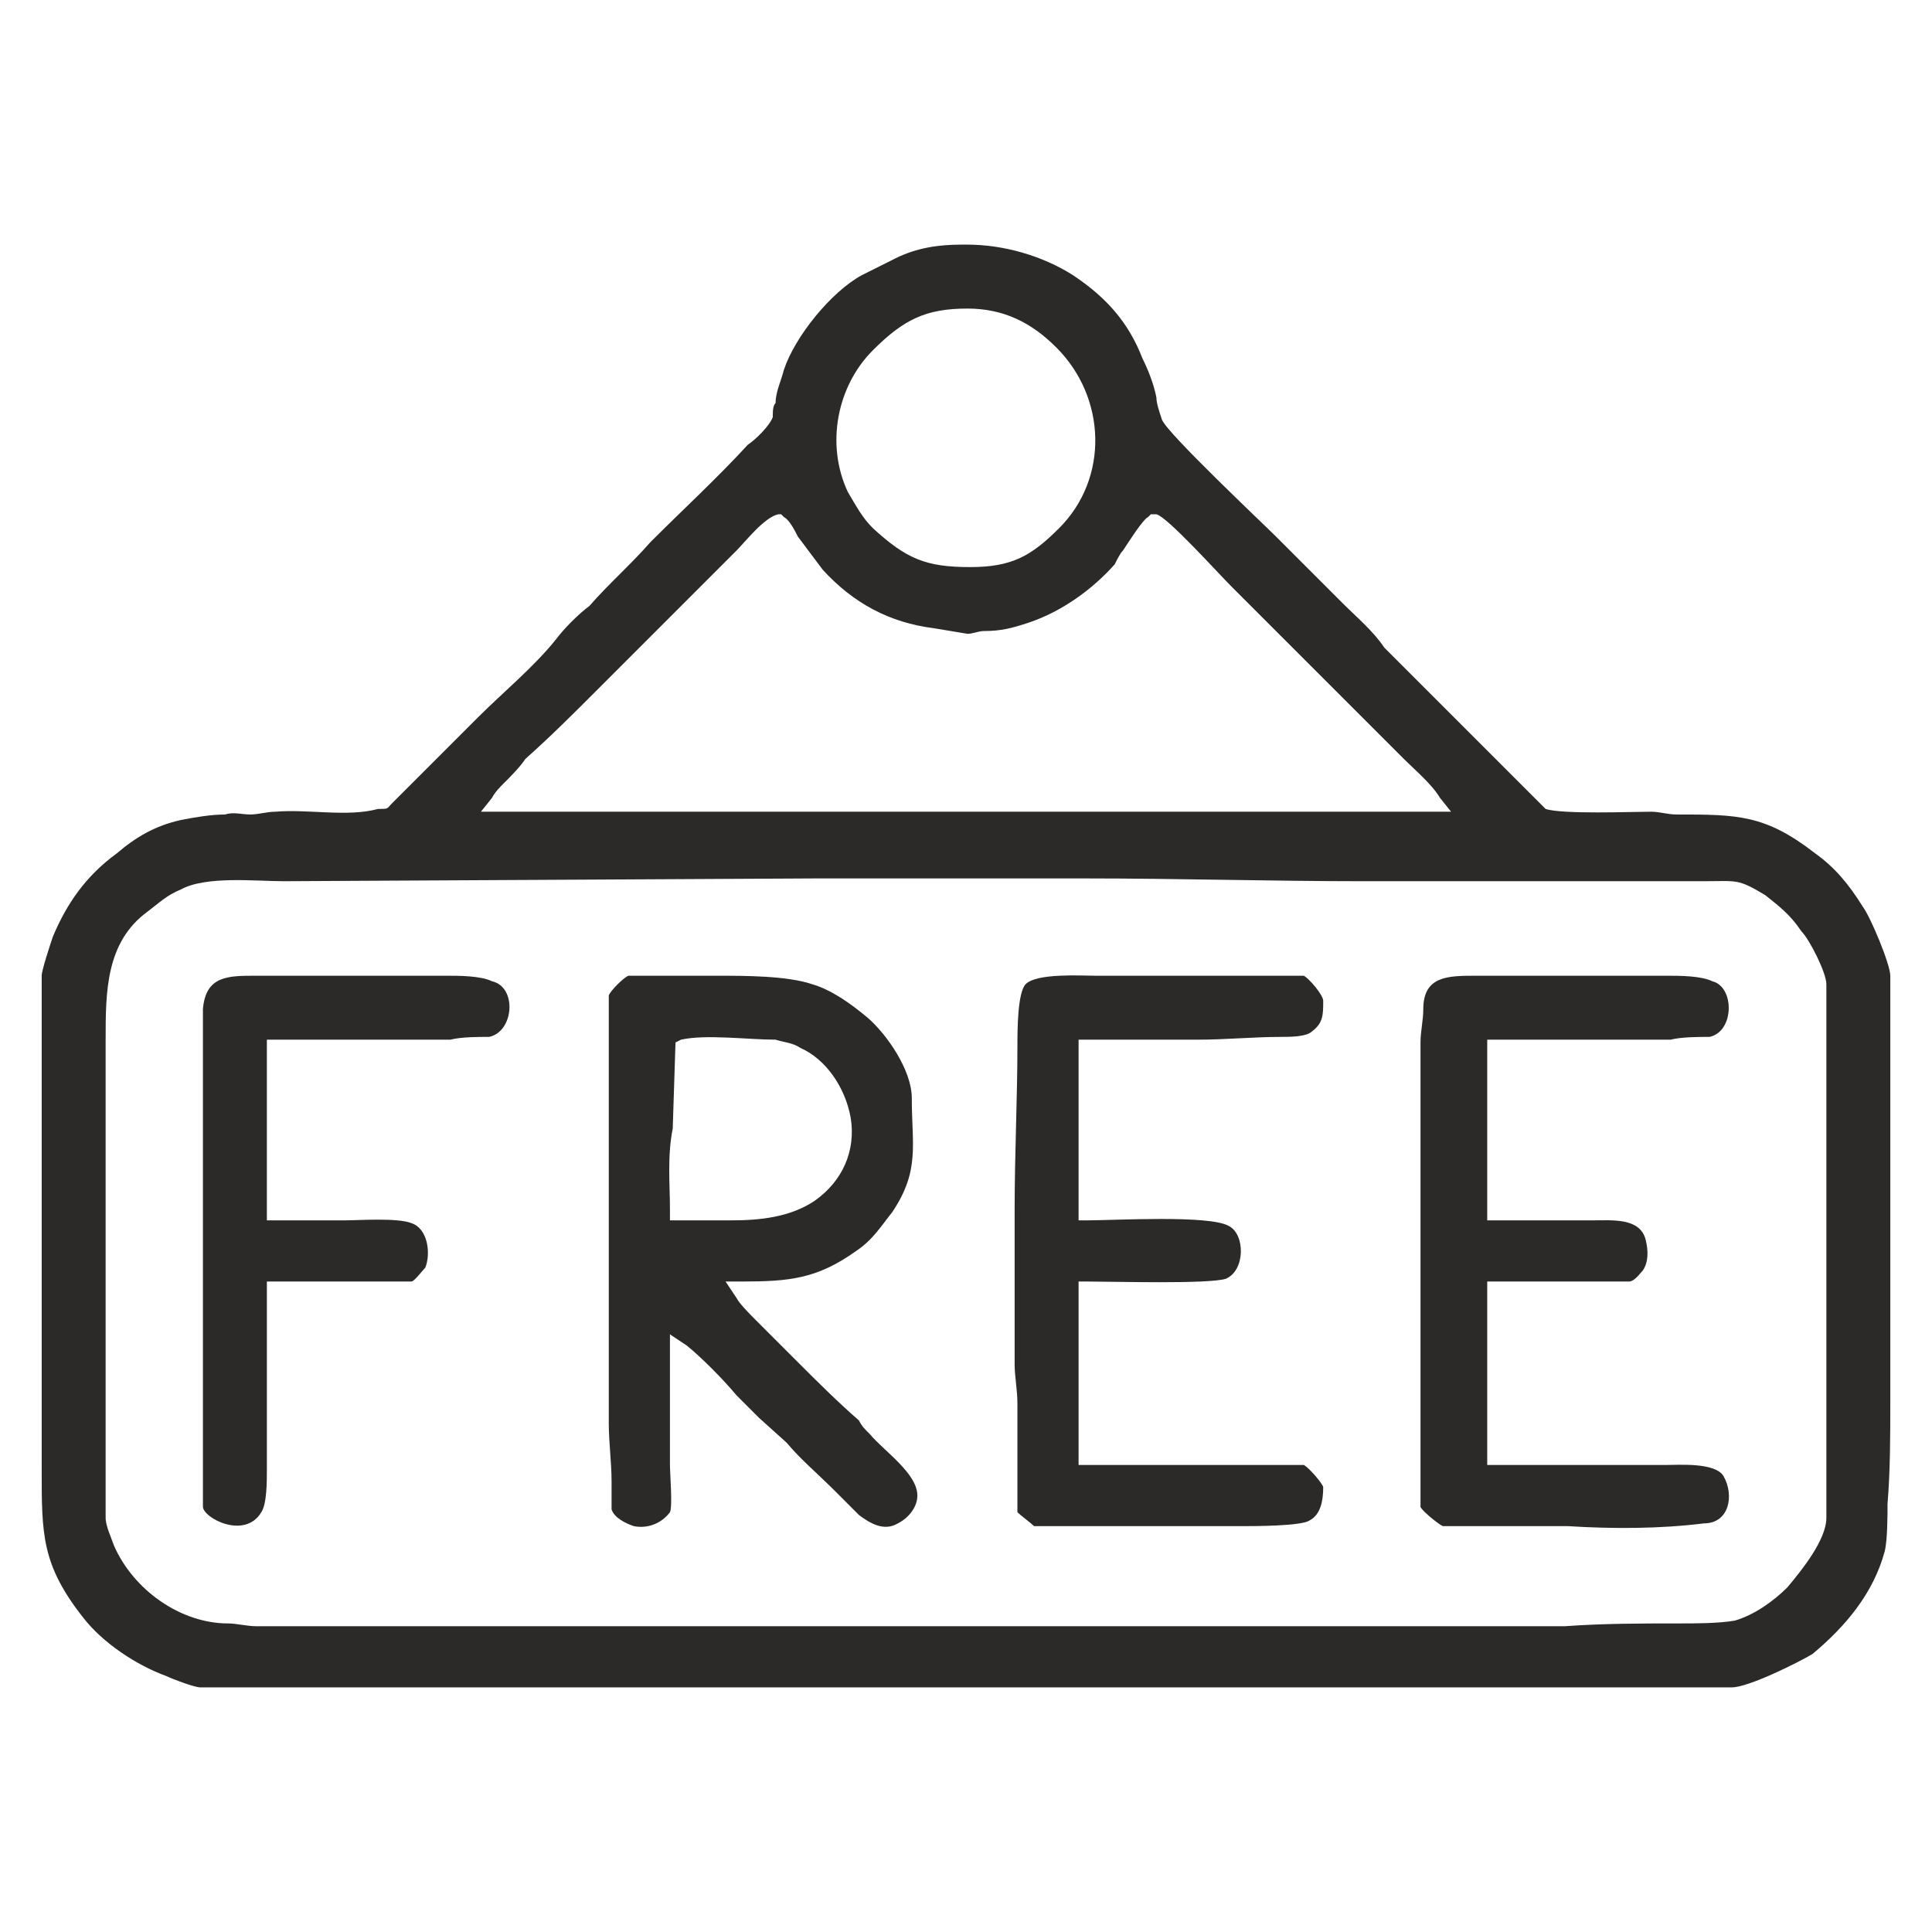 <?xml version="1.0" encoding="UTF-8"?> <!-- Creator: CorelDRAW X7 --> <svg xmlns="http://www.w3.org/2000/svg" xmlns:xlink="http://www.w3.org/1999/xlink" xml:space="preserve" width="42.862mm" height="42.862mm" style="shape-rendering:geometricPrecision; text-rendering:geometricPrecision; image-rendering:optimizeQuality; fill-rule:evenodd; clip-rule:evenodd" viewBox="0 0 695 695"> <defs> <style type="text/css"> <![CDATA[ .fil0 {fill:none} .fil1 {fill:#2B2A29} ]]> </style> </defs> <g id="Слой_x0020_1">  <rect class="fil0" width="695" height="695"></rect> <g id="_2786635771488"> <g> <path class="fil1" d="M148 461c1,0 4,-4 5,-5 2,-5 1,-14 -5,-16 -5,-2 -19,-1 -24,-1 -8,0 -17,0 -25,0l-3 0 0 -65 3 0c13,0 26,0 39,0 8,0 16,0 24,0 4,-1 10,-1 14,-1 9,-2 10,-18 1,-20 -4,-2 -12,-2 -16,-2 -9,0 -18,0 -27,0 -14,0 -28,0 -42,0 -10,0 -18,0 -19,12 0,4 0,8 0,12l0 167c0,4 15,12 21,2 2,-3 2,-11 2,-15l0 -68 52 0z"></path> </g> <g> <path class="fil1" d="M469 527l-81 0 0 -66 3 0c9,0 44,1 50,-1 7,-3 7,-16 1,-19 -7,-4 -41,-2 -51,-2l-3 0 0 -65 43 0c10,0 20,-1 30,-1 3,0 9,0 11,-2 4,-3 4,-6 4,-11 0,-2 -5,-8 -7,-9l-75 0c-5,0 -21,-1 -25,3 -3,3 -3,17 -3,22 0,19 -1,39 -1,59l0 56c0,4 1,9 1,14l0 35c0,1 0,3 0,4 1,1 5,4 6,5l50 0c9,0 17,0 25,0 4,0 21,0 24,-2 4,-2 5,-7 5,-12 0,-1 -5,-7 -7,-8z"></path> </g> <g> <path class="fil1" d="M519 549c15,0 30,0 45,0 16,1 33,1 49,-1 9,0 11,-10 7,-17 -3,-5 -16,-4 -21,-4l-64 0 0 -66 51 0c2,0 4,-3 5,-4 2,-3 2,-7 1,-11 -2,-8 -12,-7 -19,-7l-38 0 0 -65 3 0c13,0 26,0 38,0 8,0 17,0 25,0 4,-1 10,-1 14,-1 9,-2 9,-18 1,-20 -4,-2 -12,-2 -16,-2 -9,0 -18,0 -27,0 -14,0 -28,0 -42,0 -10,0 -19,0 -19,12 0,4 -1,8 -1,12l0 167c0,1 6,6 8,7z"></path> </g> <g> <path class="fil1" d="M219 358c0,30 0,61 0,92 0,20 0,41 0,62 0,7 1,14 1,21 0,3 0,8 0,10 1,3 5,5 8,6 5,1 10,-1 13,-5 1,-2 0,-14 0,-17 0,-13 0,-27 0,-40l0 -7 6 4c5,4 13,12 18,18 3,3 5,5 8,8l10 9 0 0c5,6 11,11 17,17 3,3 6,6 9,9 4,3 9,6 14,3 4,-2 7,-6 7,-10 0,-8 -12,-16 -17,-22 -2,-2 -3,-3 -4,-5 -8,-7 -15,-14 -22,-21 -5,-5 -10,-10 -15,-15 -2,-2 -6,-6 -7,-8l-4 -6 6 0c17,0 27,-1 41,-11 6,-4 9,-9 13,-14 10,-15 7,-24 7,-41 0,-10 -9,-23 -16,-29 -6,-5 -13,-10 -20,-12 -9,-3 -24,-3 -34,-3 -11,0 -21,0 -32,0 -2,1 -6,5 -7,7zm23 48l1 -31 2 -1c9,-2 24,0 34,0 3,1 6,1 9,3 9,4 16,14 18,25 2,12 -3,23 -13,30 -9,6 -20,7 -30,7l-22 0 0 -4c0,-9 -1,-19 1,-29z"></path> </g> <g> <path class="fil1" d="M322 93l-12 6c-11,6 -24,22 -28,34 -1,4 -3,8 -3,12 -1,1 -1,3 -1,5 -1,3 -6,8 -9,10 -11,12 -23,23 -35,35 -7,8 -15,15 -22,23 -4,3 -9,8 -12,12 -8,10 -19,19 -28,28 -8,8 -16,16 -24,24l-7 7 0 0c-2,2 -1,2 -5,2 -11,3 -25,0 -37,1 -3,0 -6,1 -9,1 -3,0 -6,-1 -9,0 -5,0 -11,1 -16,2 -9,2 -16,6 -23,12 -11,8 -18,18 -23,30 -1,3 -4,12 -4,14l0 178c0,23 0,34 15,53 7,9 19,17 30,21 2,1 10,4 12,4l551 0c6,0 24,-9 29,-12 12,-10 22,-22 26,-37 1,-4 1,-13 1,-17 1,-12 1,-25 1,-37l0 -153c0,-4 -7,-21 -10,-25 -5,-8 -10,-14 -17,-19 -18,-14 -28,-14 -50,-14 -3,0 -6,-1 -9,-1 -7,0 -32,1 -38,-1 -2,-2 -17,-17 -20,-20l-38 -38 0 0c-4,-6 -10,-11 -15,-16 -8,-8 -16,-16 -24,-24 -5,-5 -39,-37 -41,-42 -1,-3 -2,-6 -2,-8 -1,-5 -3,-10 -5,-14 -5,-13 -13,-22 -25,-30 -11,-7 -25,-11 -38,-11l-2 0c-8,0 -16,1 -24,5zm-284 453l0 -172c0,-17 0,-35 15,-46 4,-3 7,-6 12,-8 9,-5 27,-3 37,-3l191 -1c33,0 66,0 98,0 33,0 66,1 99,1l123 0c12,0 12,-1 22,5 5,4 9,7 13,13 3,3 9,15 9,19l0 192c0,8 -9,19 -14,25 -5,5 -12,10 -19,12 -6,1 -14,1 -20,1 -14,0 -27,0 -41,1 -38,0 -76,0 -114,0 -55,0 -111,0 -166,0 -7,0 -14,0 -20,0 -29,0 -57,0 -85,0 -29,0 -58,0 -86,0 -3,0 -7,-1 -10,-1 -17,0 -34,-12 -41,-28 -1,-3 -3,-7 -3,-10zm298 -320l12 2c2,0 4,-1 6,-1 6,0 10,-1 16,-3 12,-4 23,-12 31,-21 1,-2 2,-4 3,-5 2,-3 7,-11 9,-12l1 -1 2 0c4,1 22,21 27,26l62 62c4,4 10,9 13,14l4 5 -349 0 4 -5c1,-2 3,-4 4,-5 3,-3 6,-6 8,-9 9,-8 17,-16 26,-25 12,-12 25,-25 37,-37 4,-4 9,-9 13,-13 3,-3 10,-12 15,-13l1 0 1 1c2,1 4,5 5,7 3,4 6,8 9,12 11,12 24,19 40,21zm13 -22c-16,0 -23,-3 -35,-14 -4,-4 -6,-8 -9,-13 -8,-17 -4,-38 9,-51 11,-11 19,-15 34,-15 13,0 23,5 32,14 18,18 19,47 1,65 -10,10 -17,14 -32,14z"></path> </g> </g> </g> </svg> 